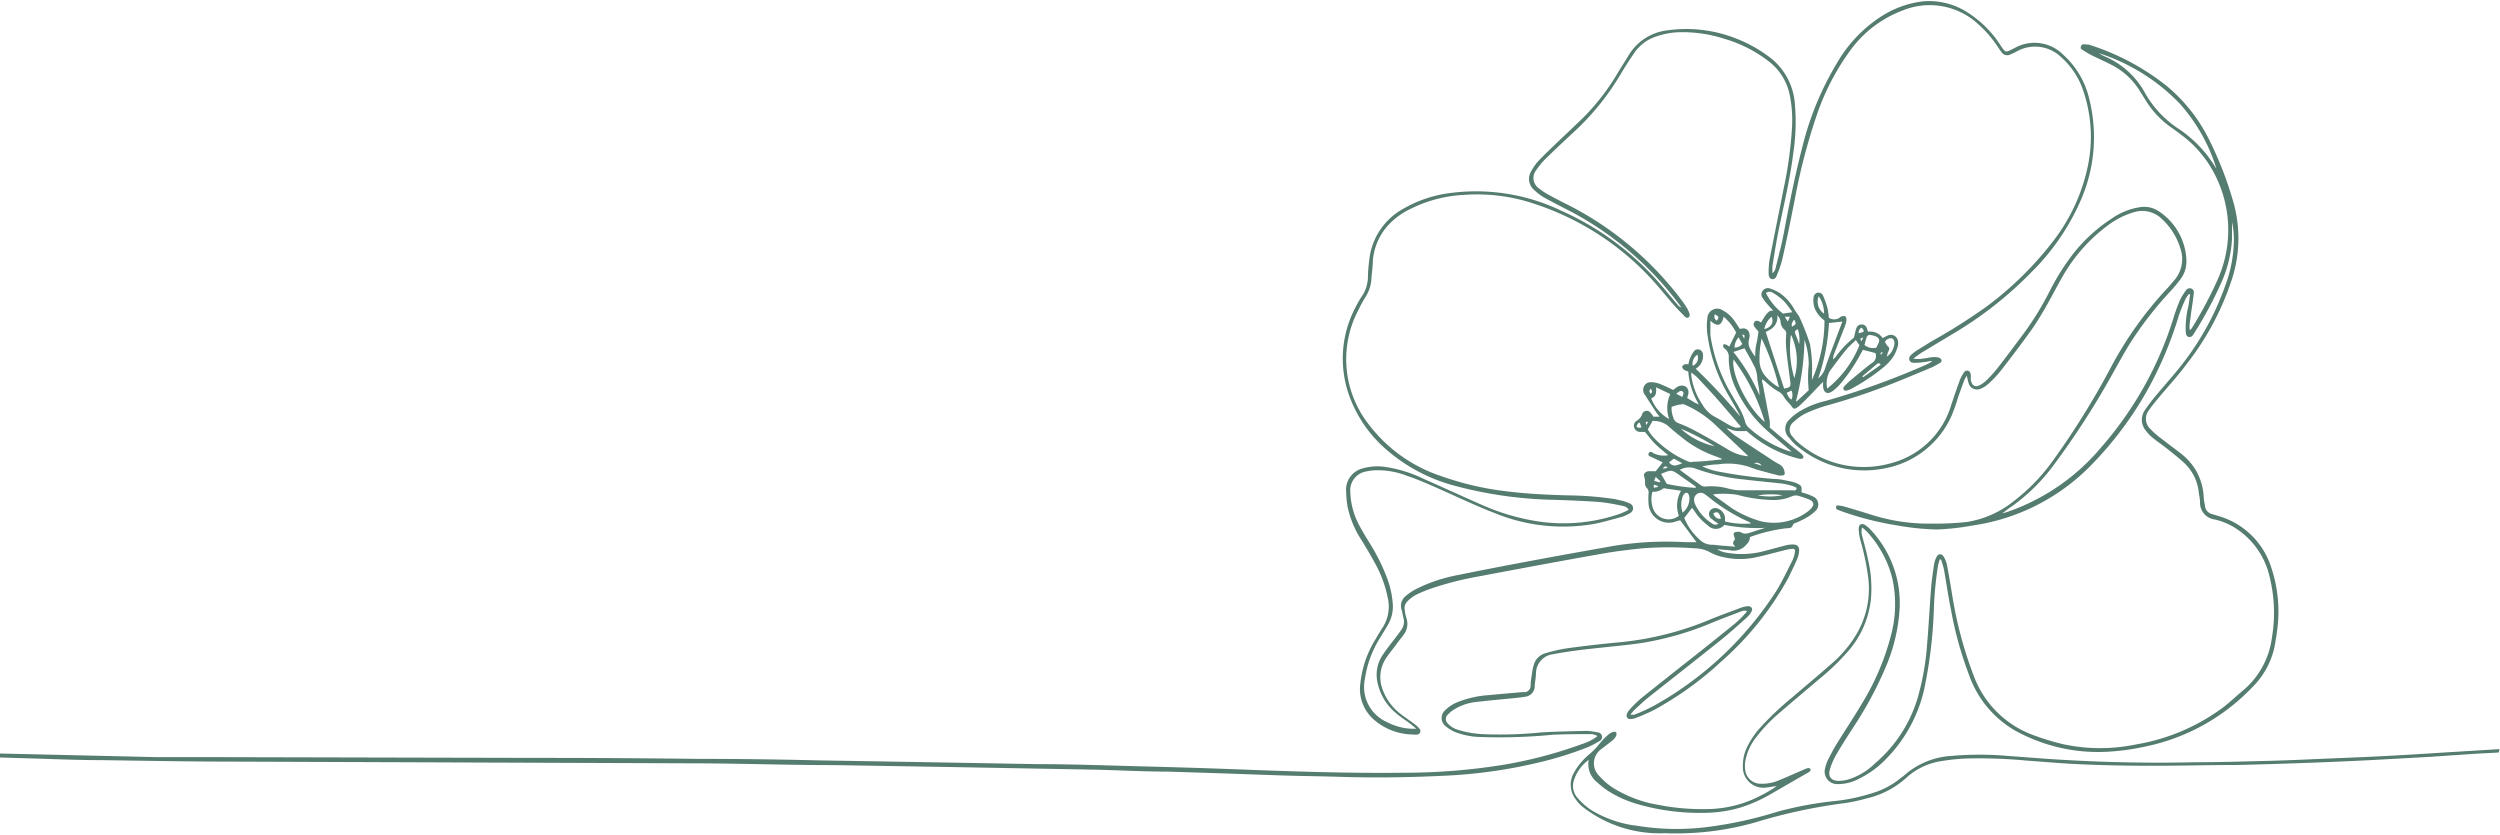 <?xml version="1.0" encoding="UTF-8" standalone="no"?><svg xmlns="http://www.w3.org/2000/svg" xmlns:xlink="http://www.w3.org/1999/xlink" data-name="Layer 1" fill="#557c70" height="66.8" preserveAspectRatio="xMidYMid meet" version="1" viewBox="0.0 -0.1 200.1 66.8" width="200.1" zoomAndPan="magnify"><g id="change1_1"><path d="M200,60.13l-1.87.1-3.51.24-4.87.27c-1.61.08-3.23.15-4.84.21-2,.07-4,.14-6,.18-2.31,0-4.62.07-6.92.06q-2.76,0-5.52-.12c-1.41-.06-2.82-.19-4.23-.29a41.64,41.64,0,0,0-4.87-.17,16.76,16.76,0,0,0-2.22.25,5.32,5.32,0,0,0-2.63,1.35,7.12,7.12,0,0,1-3.14,1.6,12.86,12.86,0,0,1-1.72.37,43.63,43.63,0,0,0-7.22,1.56,23.27,23.27,0,0,1-7.19.85,10,10,0,0,1-6.55-2.09,2.77,2.77,0,0,1-.57-.61,1.91,1.91,0,0,1-.17-2.11,5.26,5.26,0,0,1,1.24-1.5,5.89,5.89,0,0,0,.88-.92,5.78,5.78,0,0,1,.65-.66,1,1,0,0,1,.34-.2.37.37,0,0,1,.28,0,.4.4,0,0,1,0,.32,1.19,1.19,0,0,1-.31.36l-.82.64A1.4,1.4,0,0,0,128,62a5.36,5.36,0,0,0,1.08.94,10,10,0,0,0,3.64,1.38,18.47,18.47,0,0,0,4.26.33A9.44,9.44,0,0,0,141,63.54a9.7,9.7,0,0,0,1.2-.71c-.26,0-.53.08-.8.1a1.65,1.65,0,0,1-1.9-1.76,3.37,3.37,0,0,1,.35-1.5,6.65,6.65,0,0,1,1.06-1.55,22.78,22.78,0,0,1,2.47-2.34c1.07-.92,2.16-1.82,3.22-2.76a9.48,9.48,0,0,0,2-2.37,7.16,7.16,0,0,0,.94-4.46,19.87,19.87,0,0,0-.62-3,4.19,4.19,0,0,1-.15-.94c0-.38.23-.51.54-.31a2.46,2.46,0,0,1,.48.43,8.55,8.55,0,0,1,2.26,6.18,14,14,0,0,1-1.14,4.8,29.63,29.63,0,0,1-2.45,4.58c-.5.77-1,1.54-1.46,2.33a5.42,5.42,0,0,0-.53,1.21c-.18.59.09.93.71.93a2.87,2.87,0,0,0,.82-.13A5.35,5.35,0,0,0,150.08,61a11,11,0,0,0,3.52-5.64,20.74,20.74,0,0,0,.64-3.82c.13-1.54.21-3.09.33-4.63.05-.61.14-1.22.23-1.82a1.9,1.9,0,0,1,.18-.57c.16-.34.45-.35.63,0a2,2,0,0,1,.23.63c.15.76.27,1.52.4,2.29A32.21,32.21,0,0,0,158,54.05a8,8,0,0,0,4.75,4.69,19.18,19.18,0,0,0,2.45.74,14.12,14.12,0,0,0,5.79,0,16.09,16.09,0,0,0,7-3c.59-.46,1.15-1,1.7-1.45a6.63,6.63,0,0,0,2.16-4.13,11.91,11.91,0,0,0-.19-4.83,6.26,6.26,0,0,0-2.6-3.81,5.2,5.2,0,0,0-1.79-.78,1.35,1.35,0,0,1-1.18-1.38c0-.27-.07-.53-.1-.79A3.75,3.75,0,0,0,174.87,37c-.43-.41-.91-.78-1.37-1.15s-.78-.57-1.15-.87a3.31,3.31,0,0,1-.61-.63,1.34,1.34,0,0,1-.09-1.58,12.57,12.57,0,0,1,.89-1.18c.71-.86,1.47-1.69,2.15-2.57a22.19,22.19,0,0,0,3.42-6.26,10.68,10.68,0,0,0,.69-3.83,6.57,6.57,0,0,0-.15-1.25c0,.45,0,.9,0,1.35a9.94,9.94,0,0,1-.85,3.48,31.74,31.74,0,0,1-2.14,4c-.11.17-.22.41-.47.36s-.24-.35-.25-.57a7.32,7.32,0,0,1,.21-1.86c.06-.32.1-.64.15-1l-.1,0a2.26,2.26,0,0,0-.26.37,13.72,13.72,0,0,0-.54,1.33,30.18,30.18,0,0,1-2.33,5.64,28.43,28.43,0,0,1-4.75,6.41,16.53,16.53,0,0,1-9.43,4.77,19.56,19.56,0,0,1-2.86.32,20,20,0,0,1-3.09-.31,24.81,24.81,0,0,1-4.49-1.13l-.34-.13c-.14-.06-.21-.16-.1-.36a3.24,3.24,0,0,1,.52.07c.77.22,1.53.45,2.29.69a15.11,15.11,0,0,0,4.81.7,23.59,23.59,0,0,0,2.79-.13,8,8,0,0,0,3.79-1.69,15.31,15.31,0,0,0,3.15-3.28A64,64,0,0,0,169,29.22a29.48,29.48,0,0,1,4.4-6.17c.22-.23.42-.48.63-.72a2.58,2.58,0,0,0,.47-2.59,5.22,5.22,0,0,0-1.46-2.31,2.24,2.24,0,0,0-2.26-.54,6.56,6.56,0,0,0-2,1A13.32,13.32,0,0,0,165,22.19c-.45.79-.86,1.6-1.31,2.38-.37.63-.74,1.25-1.16,1.83-.78,1.08-1.58,2.14-2.4,3.19a8.92,8.92,0,0,1-1,1.05,2,2,0,0,1-.57.36.7.7,0,0,1-1-.46,4.47,4.47,0,0,1-.13-.57,3,3,0,0,0-.18.29c-.18.47-.35.95-.52,1.42a15,15,0,0,1-.53,1.51,7.3,7.3,0,0,1-5.36,4.2A8.34,8.34,0,0,1,144,35.73a3.89,3.89,0,0,1-.79-.78,1,1,0,0,1,0-1.46,4.19,4.19,0,0,1,.84-.67,7.3,7.3,0,0,1,2.07-.83,61.26,61.26,0,0,0,7.89-2.83,2.71,2.71,0,0,0,.66-.37c-.22,0-.44.07-.66.09a5.83,5.83,0,0,1-.72.06c-.19,0-.39,0-.46-.23s.08-.36.22-.48a3.25,3.25,0,0,1,.42-.31l1.15-.71A47.16,47.16,0,0,0,159,24.44a27.12,27.12,0,0,0,5.32-5.22,14.76,14.76,0,0,0,2.77-5.93,11.44,11.44,0,0,0-.34-6.11A6.19,6.19,0,0,0,165,4.5a3,3,0,0,0-3.55-.5,5.36,5.36,0,0,1-.54.26.54.54,0,0,1-.71-.19c-.12-.15-.23-.32-.34-.49a9.33,9.33,0,0,0-1.55-1.77,5.71,5.71,0,0,0-6-1.08,9.15,9.15,0,0,0-4.18,3.16,19.31,19.31,0,0,0-2.64,5,47.92,47.92,0,0,0-1.84,7c-.32,1.59-.63,3.19-1,4.78a7.84,7.84,0,0,1-.41,1.21c-.06.18-.17.4-.41.36s-.27-.3-.27-.48a6.41,6.41,0,0,1,.09-1.16c.37-1.88.75-3.76,1.12-5.64a32.18,32.18,0,0,0,.67-5,10,10,0,0,0-.2-2.5,4.49,4.49,0,0,0-1.67-2.65A10.62,10.62,0,0,0,138,3a10.84,10.84,0,0,0-3.62-.52,6,6,0,0,0-1.84.35,3.36,3.36,0,0,0-1.73,1.3c-.34.51-.67,1-1,1.55A20.46,20.46,0,0,1,126,10.44c-.78.72-1.56,1.45-2.32,2.2a5.67,5.67,0,0,0-.73.89,1,1,0,0,0,.22,1.44,5.45,5.45,0,0,0,.91.59c.56.31,1.13.59,1.7.88a26.29,26.29,0,0,1,8.73,7.37,7.75,7.75,0,0,1,.46.66,2,2,0,0,1,.2.38c.06.15.13.33,0,.44s-.28,0-.38-.12c-.32-.32-.64-.65-.94-1-.46-.53-.9-1.08-1.37-1.61a22.15,22.15,0,0,0-9.8-6.39,14.34,14.34,0,0,0-5.52-.67,10.69,10.69,0,0,0-4.22,1.1A5.79,5.79,0,0,0,111,18.05a4.81,4.81,0,0,0-1.12,2.73c0,.51-.09,1-.12,1.55a3,3,0,0,1-.43,1.28c-.19.32-.39.64-.55,1a8.45,8.45,0,0,0,.76,9.24A12,12,0,0,0,115.33,38a23.92,23.92,0,0,0,5.21,1.22c1.64.21,3.29.28,4.94.33a26.63,26.63,0,0,1,3.78.3l.7.16.23.08c.24.09.51.17.52.48s-.26.42-.48.53a2.54,2.54,0,0,1-.52.2c-.74.19-1.47.42-2.21.55a14.46,14.46,0,0,1-7.81-.86c-1.55-.6-3.06-1.32-4.59-2-.82-.36-1.63-.72-2.47-1a6.46,6.46,0,0,0-2.54-.45,4.18,4.18,0,0,0-.71.09,1.53,1.53,0,0,0-1.3,1.67,6,6,0,0,0,.71,2.64c.27.5.57,1,.87,1.48A15.92,15.92,0,0,1,111,46.11a7.47,7.47,0,0,1,.48,2.14,2.89,2.89,0,0,1-.41,1.69c-.2.35-.42.7-.64,1.06a8.53,8.53,0,0,0-1.19,3.28,3.07,3.07,0,0,0,1.74,3.4,4.75,4.75,0,0,0,2,.55l.39,0-.49-.4c-.37-.28-.77-.53-1.12-.83a4.34,4.34,0,0,1-1.5-2.45,2.85,2.85,0,0,1,.34-2.12c.3-.47.65-.91,1-1.36.19-.26.39-.5.57-.77a1.09,1.09,0,0,0,.17-.91c-.06-.22-.09-.45-.15-.67a1,1,0,0,1,.33-1.12,4.34,4.34,0,0,1,1-.64,12.5,12.5,0,0,1,3-1q3-.61,6.08-1.18c2-.38,4-.73,6-1.09a26.16,26.16,0,0,1,6.37-.39c.28,0,.57,0,.82,0l-1.31-1.76-.32.09a1.63,1.63,0,0,1-2.21-1.41,5.72,5.72,0,0,1,0-.83.47.47,0,0,0-.14-.43.55.55,0,0,1-.14-.35,1.65,1.65,0,0,0-.07-.58c-.08-.19.09-.38.33-.41a5.79,5.79,0,0,1,.59,0l.56-.71-.85-.41c-.13-.06-.36-.1-.27-.31s.27-.1.41,0a1.84,1.84,0,0,0,1.15.14c-.37-.31-.7-.57-1-.86s-.56-.65-.86-1h-.38a.5.5,0,0,1-.48-.36.46.46,0,0,1,.2-.53,1,1,0,0,0,.45-.56.38.38,0,0,1,.63-.12,2.12,2.12,0,0,1,.26.35l.2,0,.29,0-.25-.32-.61-.94-.29-.46a.63.63,0,0,1-.12-.64.59.59,0,0,1,.55-.4,2,2,0,0,1,.69.12c.38.14.73.32,1.12.5l.27-.2a.67.67,0,0,1,.75-.06.6.6,0,0,1,.16.69,1.5,1.5,0,0,1-.06.22l.47.28a2.28,2.28,0,0,0,.47.23,5.87,5.87,0,0,1-.85-2.64,1.51,1.51,0,0,1-.34-.13c-.07-.06-.16-.18-.15-.25a.35.35,0,0,1,.22-.19.83.83,0,0,1,.28,0,2.41,2.41,0,0,1,.41-1,.41.41,0,0,1,.5-.17.46.46,0,0,1,.26.42,1.18,1.18,0,0,1-.28.85,2.81,2.81,0,0,1-.3.26,43.64,43.64,0,0,1,3.54,3.8,1.46,1.46,0,0,0-.14-.31c-.23-.42-.47-.84-.71-1.25a13.09,13.09,0,0,1-1.76-5,4.78,4.78,0,0,1,0-1.31.79.79,0,0,1,1.26-.59,2.53,2.53,0,0,1,.89.8c.15.21.3.44.44.66l.08,0c.49-.16.83.25.67.81a1.05,1.05,0,0,0,.14.89,2.64,2.64,0,0,0,.35.52c0-.31,0-.63.09-1s.11-.65.17-1a3.58,3.58,0,0,1-.3-.36.32.32,0,0,1,0-.44c.13-.12.27-.06.39,0a.63.63,0,0,0,.12.07l.16-.27a2.8,2.8,0,0,1,.27-.4c.15-.18.32-.34.58-.25s.31.29.29.6a1.14,1.14,0,0,1-.59.9,3.51,3.51,0,0,1-.34.18L142.8,31c.49-.08.55-.16.49-.58-.11-.87-.24-1.74-.32-2.62a6.32,6.32,0,0,1,0-1.15.38.38,0,0,0-.13-.35.93.93,0,0,1-.33-.7.71.71,0,0,0-.18-.38c-.25-.31-.54-.59-.8-.89a4.81,4.81,0,0,1-.44-.57.47.47,0,0,1,0-.59.51.51,0,0,1,.58-.18,3.8,3.8,0,0,1,.79.37,3.92,3.92,0,0,1,1.16,1.3c.09.16.21.31.31.46l.05.06a17.68,17.68,0,0,1,.89,2.26,11.27,11.27,0,0,1,.16,2.46c0,.13,0,.26,0,.41a11.7,11.7,0,0,0,1-4.76,2.26,2.26,0,0,1-.72-.84,1.77,1.77,0,0,1-.16-.93c0-.26.16-.42.33-.45a.4.4,0,0,1,.45.26,7.55,7.55,0,0,1,.35,1,5.51,5.51,0,0,1,.1.74.77.77,0,0,0,.86,0,.57.57,0,0,1,.16-.11c.09,0,.22-.06.29,0a.35.35,0,0,1,.1.28,1.74,1.74,0,0,1-.12.5c-.28.73-.57,1.46-.86,2.2a1.36,1.36,0,0,0-.09.47c.06-.06.13-.11.18-.17a7.59,7.59,0,0,1,1.42-1.52c.07,0,.1-.19.13-.3a4.1,4.1,0,0,1,.14-.53.45.45,0,0,1,.45-.28.44.44,0,0,1,.4.34c0,.07.05.14.08.24a1.21,1.21,0,0,1,1.17.51c.16-.08.29-.16.42-.21a.57.57,0,0,1,.78.35.91.91,0,0,1,0,.54,3.09,3.09,0,0,1-.39.87,4.15,4.15,0,0,1-.73.78A16.44,16.44,0,0,1,148.22,31a1.74,1.74,0,0,1-.45.17.24.24,0,0,1-.2-.08.22.22,0,0,1,0-.21,4.35,4.35,0,0,1,.48-.48c.59-.49,1.17-1,1.77-1.44a.64.64,0,0,0,.29-.8l-1-.26-.18.32a13.46,13.46,0,0,1-1.66,2.44,4.22,4.22,0,0,1-.58.54c-.42.3-.72.15-.77-.35,0-.1,0-.21,0-.38l-.25.24c-.52.54-1,1.07-1.57,1.6a1.51,1.51,0,0,1-.28.22c-.2.13-.27.11-.41-.1l-.12-.15a4.26,4.26,0,0,1-.48-.57,1.06,1.06,0,0,0-.52-.5,5.61,5.61,0,0,1-.89-.67,3,3,0,0,0-.36-.29c0,.13,0,.27.05.4.19,1,.38,2,.56,2.94a4.63,4.63,0,0,1,0,.53l1.44,1.22c.32.27.66.53,1,.8a1.2,1.2,0,0,1,.22.23.16.16,0,0,1-.13.26,1.34,1.34,0,0,1-.39-.07,9.81,9.81,0,0,1-4-2.17l0,0a4.86,4.86,0,0,1-.82,0c-.25,0-.49-.17-.77-.2a8.14,8.14,0,0,0,.63.54c.92.62,1.86,1.24,2.8,1.85a7.77,7.77,0,0,0,.78.48.8.8,0,0,1,.43.66.17.17,0,0,1-.19.23.85.85,0,0,1-.32,0l-1.35-.36a9.32,9.32,0,0,1-1-.33,5.52,5.52,0,0,0-2.49-.19c-.42,0-.83.08-1.25.15a5.24,5.24,0,0,0,1.44.45,38.2,38.2,0,0,0,4.39.57c.45,0,.9.13,1.34.21a2.59,2.59,0,0,1,.42.14c.36.17.42.28.35.71l.33.1a3.83,3.83,0,0,1,.56.22.7.7,0,0,1,.2,1.21,3.25,3.25,0,0,1-.67.5,8.55,8.55,0,0,1-.86.42c-.08,0-.21.08-.23.15-.07.28-.29.27-.5.28a12.57,12.57,0,0,0-2.95.71c0,.34-.17.47-.35.68a1.33,1.33,0,0,1-1.27.37l-1-.08a2,2,0,0,0,.82.29,7,7,0,0,0,3.12-.19l1.51-.4a2.33,2.33,0,0,1,.59-.08c.38,0,.55.16.52.54a2.16,2.16,0,0,1-.15.62c-.23.52-.46,1-.73,1.55a24.63,24.63,0,0,1-5.33,6.64,26.63,26.63,0,0,1-5.3,3.84c-.51.27-1,.48-1.57.7a1.22,1.22,0,0,1-.43.08.27.27,0,0,1-.28-.37.91.91,0,0,1,.22-.38,10.21,10.21,0,0,1,.94-.92c1.25-1,2.51-2,3.78-3s2.32-1.84,3.47-2.77a7.6,7.6,0,0,0,1.22-1.19.56.56,0,0,0-.43,0c-.76.29-1.53.57-2.28.88a24.67,24.67,0,0,1-5.7,1.66c-1,.15-2.07.25-3.1.36-1.32.14-2.65.28-4,.54a1.55,1.55,0,0,0-1.39,1.5c0,.32-.07.64-.1,1a.86.86,0,0,1-.79.91c-.26.05-.53.07-.79.1-1.07.11-2.15.2-3.22.33a4.18,4.18,0,0,0-1.61.56,2.45,2.45,0,0,0-.53.42.49.49,0,0,0,0,.75,1.8,1.8,0,0,0,.85.5,8.05,8.05,0,0,0,1.89.33,32.78,32.78,0,0,0,4.75-.14c1.19-.07,2.39-.09,3.59-.12a4.34,4.34,0,0,1,.87.12.37.37,0,0,1,.13.72,8.21,8.21,0,0,1-.88.46,27.94,27.94,0,0,1-3.77,1.19A40.24,40.24,0,0,1,115.37,62c-2.56.12-5.12.16-7.68.09-1.76-.06-3.52-.07-5.27-.13s-3.65-.13-5.48-.19l-3.48-.11c-2,0-4-.12-6.07-.16L76.47,61.3l-9.68-.16c-3.5,0-7-.12-10.51-.14L18.8,60.86c-3.6,0-7.2-.07-10.8-.12-1.89,0-3.79-.09-5.68-.14L0,60.53v-.32l12.47.29c1.39,0,2.78,0,4.16,0l25.68.06q6.82,0,13.64.08,4.78,0,9.56.12l9,.15,8.48.15c2.69,0,5.38.1,8.07.17s5.2.14,7.8.24c4.46.17,8.92.33,13.39.28a50,50,0,0,0,7.92-.61,35.42,35.42,0,0,0,6.49-1.7,3.72,3.72,0,0,0,1.2-.62.93.93,0,0,0-.58-.16c-1,0-2,0-3,.05a44.75,44.75,0,0,1-5.79.18,5.94,5.94,0,0,1-2-.39,2.84,2.84,0,0,1-.83-.52.82.82,0,0,1,0-1.22,2.91,2.91,0,0,1,1-.66,8.13,8.13,0,0,1,2.48-.56c.89-.09,1.78-.16,2.67-.24l.27,0a.52.52,0,0,0,.43-.51c0-.4.09-.79.14-1.19a3.34,3.34,0,0,1,.1-.43,1.34,1.34,0,0,1,1-1,11.92,11.92,0,0,1,1.75-.39c1.4-.19,2.8-.35,4.21-.48a24.78,24.78,0,0,0,7.18-1.82c.81-.33,1.64-.63,2.46-.94a2,2,0,0,1,.55-.12c.29,0,.42.19.28.45a1.87,1.87,0,0,1-.4.49c-.7.62-1.39,1.25-2.12,1.83-1.88,1.51-3.79,3-5.67,4.49-.4.31-.76.67-1.13,1a3.45,3.45,0,0,0-.36.42,1.42,1.42,0,0,0,.32,0,14.62,14.62,0,0,0,1.56-.71,27.61,27.61,0,0,0,9.79-9.18c.48-.77.86-1.6,1.27-2.4a2.4,2.4,0,0,0,.21-.64c.07-.29,0-.37-.31-.33s-.5.1-.74.16c-.65.16-1.29.34-1.94.48a5.94,5.94,0,0,1-2.78,0,3.61,3.61,0,0,1-1-.37,2.53,2.53,0,0,0-1.22-.32,27.15,27.15,0,0,0-4.23,0c-1.07.11-2.15.24-3.21.43-3.28.58-6.55,1.19-9.83,1.81a26.25,26.25,0,0,0-3.91,1,10.18,10.18,0,0,0-1.18.5,2.92,2.92,0,0,0-.63.48.76.76,0,0,0-.22.77c0,.23.09.47.15.7a1.41,1.41,0,0,1-.22,1.18c-.2.28-.43.55-.63.83s-.56.71-.81,1.09a2.76,2.76,0,0,0-.24,2.6,4.32,4.32,0,0,0,1.4,1.86c.36.28.74.53,1.1.8a2.13,2.13,0,0,1,.41.38.28.28,0,0,1-.16.47,1.47,1.47,0,0,1-.36,0,4.83,4.83,0,0,1-3.2-1.26,3.25,3.25,0,0,1-1-2.89,8.37,8.37,0,0,1,1.21-3.48c.17-.3.35-.6.54-.89a3.11,3.11,0,0,0,.43-2.45,9.58,9.58,0,0,0-.91-2.55c-.37-.68-.76-1.35-1.16-2a7.82,7.82,0,0,1-1.14-2.71,7.23,7.23,0,0,1-.11-1.15A1.76,1.76,0,0,1,109,37.41a4.35,4.35,0,0,1,1.93-.13,10.72,10.72,0,0,1,3.13,1c1.5.66,3,1.35,4.48,2a17.66,17.66,0,0,0,4.55,1.35,13.75,13.75,0,0,0,6.58-.61,6,6,0,0,0,.69-.32.64.64,0,0,0-.5-.31,16.91,16.91,0,0,0-1.73-.3c-1.19-.09-2.39-.14-3.59-.18a33.19,33.19,0,0,1-8.29-1.18,13.62,13.62,0,0,1-5.21-2.78A10.31,10.31,0,0,1,108,31.59a8.77,8.77,0,0,1,.51-7.12c.18-.36.38-.7.59-1a2.94,2.94,0,0,0,.39-1.33c0-.54.06-1.09.13-1.63a5.3,5.3,0,0,1,2.7-3.9,9.94,9.94,0,0,1,3.61-1.24,15.77,15.77,0,0,1,9,1.38,22.63,22.63,0,0,1,8.15,6.12l1.18,1.41a.77.77,0,0,0,.32.24c-.11-.16-.22-.32-.34-.47a26.08,26.08,0,0,0-8.4-7.16c-.73-.38-1.47-.75-2.19-1.15a3.85,3.85,0,0,1-.86-.64,1.15,1.15,0,0,1-.25-1.46,3.91,3.91,0,0,1,.59-.85c.4-.43.83-.83,1.25-1.24.79-.76,1.59-1.5,2.37-2.26a18,18,0,0,0,2.75-3.58c.28-.47.58-.92.86-1.39a4.18,4.18,0,0,1,3.17-2A10.81,10.81,0,0,1,139,3a11.06,11.06,0,0,1,2.52,1.39,5.14,5.14,0,0,1,2.14,3.81,16.5,16.5,0,0,1-.12,3.91c-.26,2.13-.77,4.22-1.2,6.32-.18.9-.32,1.81-.47,2.72a5.22,5.22,0,0,0,0,.62.86.86,0,0,0,.28-.54c.23-.93.48-1.86.65-2.8.48-2.55,1-5.11,1.68-7.6A24.15,24.15,0,0,1,147,5a11,11,0,0,1,3.46-3.71A7.86,7.86,0,0,1,154,0a5.72,5.72,0,0,1,3.64,1,8.55,8.55,0,0,1,2.41,2.42c.53.8.43.69,1.21.32a3.24,3.24,0,0,1,3.88.54,6.82,6.82,0,0,1,2.1,3.61,12.55,12.55,0,0,1-.61,7.84,18.41,18.41,0,0,1-4,5.92,30.49,30.49,0,0,1-6.37,5l-2.43,1.46c-.21.13-.41.29-.69.49a1.9,1.9,0,0,0,.75,0c.23,0,.45-.08.67-.1a1.82,1.82,0,0,1,.52,0,.41.41,0,0,1,.29.16c.08.14,0,.25-.15.32a6.12,6.12,0,0,1-.56.31l-2.07.86a54,54,0,0,1-6.34,2.2,11.29,11.29,0,0,0-1.68.62,3.73,3.73,0,0,0-1,.7.77.77,0,0,0-.07,1.2,2.13,2.13,0,0,0,.38.41,8,8,0,0,0,7.56,1.67,6.83,6.83,0,0,0,4.73-4.61c.22-.68.45-1.34.69-2a2.94,2.94,0,0,1,.27-.53c.08-.14.18-.28.37-.24s.23.2.24.37,0,.24,0,.36c.11.52.38.65.83.37a2.64,2.64,0,0,0,.55-.45,10.29,10.29,0,0,0,.82-.93c.72-.93,1.42-1.87,2.12-2.81A24,24,0,0,0,164,23.31a19.09,19.09,0,0,1,2-3.18,12.77,12.77,0,0,1,3-2.72,5.33,5.33,0,0,1,2.24-.92,2.08,2.08,0,0,1,1.56.33A4.89,4.89,0,0,1,175,20.74a2.33,2.33,0,0,1-.47,1.5,11.25,11.25,0,0,1-.76.92,29,29,0,0,0-3.37,4.36c-.55.92-1.06,1.85-1.58,2.78A65.72,65.72,0,0,1,164.47,37a15,15,0,0,1-3.35,3.36,10.07,10.07,0,0,0-.86.64l.45-.14a17.08,17.08,0,0,0,7.5-5.19A28.52,28.52,0,0,0,174,25.24a12.84,12.84,0,0,1,.5-1.35,4.12,4.12,0,0,1,.46-.74.36.36,0,0,1,.42-.16.33.33,0,0,1,.21.39c-.05.47-.12.93-.19,1.39l-.15,1.14c0,.13,0,.26,0,.38l.08,0s.07-.06.09-.1a33.09,33.09,0,0,0,2.12-4,9.71,9.71,0,0,0-.34-8.46,9,9,0,0,0-2.56-3q-.44-.34-.9-.66a7.36,7.36,0,0,1-2-2.14l-.57-.91A5.7,5.7,0,0,0,168.82,5c-.4-.21-.82-.39-1.23-.59s-.54-.29-.8-.45-.29-.19-.22-.38.29-.14.45-.11a.42.42,0,0,1,.16,0,19.3,19.3,0,0,1,6.18,3.26A13.14,13.14,0,0,1,176.78,11a28.89,28.89,0,0,1,2,5.15,10.6,10.6,0,0,1-.14,6.11A22.1,22.1,0,0,1,175.05,29c-.74,1-1.57,1.89-2.35,2.83-.24.29-.48.58-.69.89a1.11,1.11,0,0,0,.12,1.53,6.15,6.15,0,0,0,.9.78c.53.42,1.09.82,1.62,1.24a4.92,4.92,0,0,1,1.1,1.26,4.75,4.75,0,0,1,.64,2.2c0,.23.07.45.1.67a.73.73,0,0,0,.57.65l.5.15a6.24,6.24,0,0,1,4.22,4.09,11.09,11.09,0,0,1,.51,4.85c-.06.52-.14,1-.24,1.54a6.42,6.42,0,0,1-1.77,3.22,16.37,16.37,0,0,1-8.46,4.73,19,19,0,0,1-3.36.45,13.72,13.72,0,0,1-7.18-1.71,8.33,8.33,0,0,1-3.69-4.48,29.11,29.11,0,0,1-1.42-5.11c-.22-1.09-.38-2.18-.57-3.27a8.64,8.64,0,0,0-.24-.83h-.1a4.34,4.34,0,0,0-.14.48,28.07,28.07,0,0,0-.33,3.42,37,37,0,0,1-.79,6.54,11.6,11.6,0,0,1-3.19,5.68,7.61,7.61,0,0,1-2,1.42,3.59,3.59,0,0,1-1.73.44,1,1,0,0,1-1-1.26,2.93,2.93,0,0,1,.22-.65c.2-.41.42-.83.66-1.23.7-1.13,1.44-2.24,2.12-3.39a20,20,0,0,0,2.26-5.32,9.63,9.63,0,0,0,.12-4.62,8.59,8.59,0,0,0-2-3.7,3.07,3.07,0,0,0-.26-.25.85.85,0,0,0-.16-.11,1.19,1.19,0,0,0,0,.63c.16.63.34,1.26.47,1.9a10,10,0,0,1,.24,3.18,7.57,7.57,0,0,1-1.67,4,18.07,18.07,0,0,1-2.42,2.37c-1.05.89-2.1,1.77-3.14,2.67a12.58,12.58,0,0,0-2,2.09,4.24,4.24,0,0,0-.79,1.69,2.15,2.15,0,0,0,0,1.07,1.23,1.23,0,0,0,1.19.9,3.42,3.42,0,0,0,1.48-.28c.66-.27,1.32-.57,2-.86a2.19,2.19,0,0,1,.33-.12.26.26,0,0,1,.19.1s0,.12-.06.17a.38.38,0,0,1-.13.09l-3,1.73a11.78,11.78,0,0,1-2.44,1.08,10.45,10.45,0,0,1-2.88.42,17.92,17.92,0,0,1-5.45-.73,9,9,0,0,1-2.21-1,7,7,0,0,1-.91-.71,1.86,1.86,0,0,1-.68-1.8,3.24,3.24,0,0,0-1.22,1.76,1.46,1.46,0,0,0,.35,1.31,5.7,5.7,0,0,0,1,.9A9.05,9.05,0,0,0,131.07,66a19.59,19.59,0,0,0,5.46.11,32.43,32.43,0,0,0,5.77-1.25A29,29,0,0,1,147,64a15.06,15.06,0,0,0,3.11-.7,6.23,6.23,0,0,0,2-1.11c.12-.09.24-.17.35-.27a6.23,6.23,0,0,1,3.67-1.51,25.57,25.57,0,0,1,4.63,0c1.47.1,2.95.23,4.42.31q5.24.31,10.48.19c2.09,0,4.18-.07,6.28-.12,1.65-.05,3.3-.13,5-.2,1.46-.06,2.93-.12,4.39-.2s3.09-.18,4.63-.28l4.11-.25ZM177.4,13.39a14,14,0,0,0-2.91-5.17A15.57,15.57,0,0,0,168,4.16a3,3,0,0,0,.43.24,6.6,6.6,0,0,1,3.24,2.91,8.27,8.27,0,0,0,2.69,2.89,9.79,9.79,0,0,1,2.91,3A1.67,1.67,0,0,0,177.4,13.39ZM137.1,39.47l.17.15c.47.32.93.66,1.41,1a8.76,8.76,0,0,0,2.25,1,4.55,4.55,0,0,0,3.81-.81,2.39,2.39,0,0,0,.23-.22c.25-.28.22-.51-.1-.68a6.15,6.15,0,0,0-.82-.29.79.79,0,0,0-.62,0,3.59,3.59,0,0,1-1.52.3,11.64,11.64,0,0,1-2.87-.42A7.38,7.38,0,0,0,137.1,39.47Zm-.2-13.9c0,.18,0,.29,0,.41s0,.51,0,.76a13.2,13.2,0,0,0,1.72,4.78c.24.42.5.85.73,1.28a4.81,4.81,0,0,1,.32.82,1,1,0,0,0,.29.5,9.14,9.14,0,0,0,3.1,1.85,3,3,0,0,0,.34.08l-.37-.32c-.55-.47-1.11-.93-1.64-1.41a10.2,10.2,0,0,1-2.4-3.21,5.64,5.64,0,0,1-.62-2.54.84.84,0,0,0-.35-.79s-.08-.05-.08-.09-.05-.17,0-.21a.25.25,0,0,1,.21,0,1.64,1.64,0,0,1,.26.16l.55-1.12a4.06,4.06,0,0,0-1-1.27C137.79,26,137.46,26.08,136.9,25.57Zm-3.1,6.89a1.82,1.82,0,0,0,.12.82.65.65,0,0,0,.45.5,10.47,10.47,0,0,1,1.27.58c1,.53,1.93,1.08,2.88,1.64a3.62,3.62,0,0,0,1.41.42,2.15,2.15,0,0,0-.2-.21l-2.58-2.44a8.58,8.58,0,0,0-2.34-1.5.48.48,0,0,0-.26,0C134.31,32.29,134.07,32.37,133.8,32.46Zm4,4.21v-.06l-.44-.17a9.38,9.38,0,0,1-2.5-1.33c-.46-.37-.94-.74-1.38-1.15a1.92,1.92,0,0,0-1.21-.37l-.38.68.14.24c.09.12.17.24.27.35a8.09,8.09,0,0,0,2.88,2,.55.55,0,0,0,.31,0C136.3,36.84,137.07,36.75,137.83,36.67Zm6,2.28a2.59,2.59,0,0,0-.38-.17,5.71,5.71,0,0,0-.82-.18c-1-.11-2-.2-3-.32a16,16,0,0,1-4-.91,1.49,1.49,0,0,0-1.15.14c.59.43,1.17.86,1.75,1.27a.56.56,0,0,0,.34.06,5.11,5.11,0,0,1,1.7.14,4.73,4.73,0,0,0,.9.16l4.35,0C143.6,39.18,143.74,39.17,143.8,39Zm-5.81,3a.89.89,0,0,1-1.3,0,4.34,4.34,0,0,1-1.1-1.2l-.16-.2-.62.81a4.63,4.63,0,0,0,1.24,1.74,1.36,1.36,0,0,0,.93.4c.26,0,.53.05.79.07l1.13.09c-.32-.29-.13-.45-.06-.55s-.13-.41-.07-.53.34-.13.54-.1h0c.32.24.63.09.94,0,.15-.06.31-.1.46-.15l.58-.18A13.69,13.69,0,0,1,138,41.91Zm1.33-7.81,0-.1-.12-.15c-.55-.65-1.1-1.3-1.66-1.94s-1.11-1.22-1.67-1.82a3.93,3.93,0,0,0-.5-.41v.25a5.31,5.31,0,0,0,.88,2.29,2.57,2.57,0,0,0,1,1c.39.2.76.44,1.14.65a2.62,2.62,0,0,0,.52.22A2.1,2.1,0,0,0,139.32,34.1Zm-7.07,5.16a2.16,2.16,0,0,0,0,1.1,1.33,1.33,0,0,0,2.13.78,2.37,2.37,0,0,1,.17-2L133.3,39a.22.22,0,0,0-.18,0A1.26,1.26,0,0,1,132.25,39.26Zm5.32,2.54a5.62,5.62,0,0,1-.57-.41.47.47,0,0,1-.14-.64.53.53,0,0,1,.67-.17.89.89,0,0,1,.54.7c0,.1,0,.2,0,.32a6.55,6.55,0,0,0,2.07.16s-.06-.08-.08-.09a14.56,14.56,0,0,1-3.27-2,3.73,3.73,0,0,0-.38-.28.51.51,0,0,0-.57,0,.56.56,0,0,0-.24.55.83.83,0,0,0,.07.27,3.66,3.66,0,0,0,1.35,1.54A.43.43,0,0,0,137.57,41.8ZM146.25,31a8.45,8.45,0,0,0,2.58-3.47l-.29-.41c-.27.27-.54.49-.76.76-.45.54-.86,1.11-1.29,1.67A2,2,0,0,0,146.25,31Zm-5,2.67a15.75,15.75,0,0,0-2.5-5C138.55,29.85,139.89,32.56,141.26,33.68Zm1.14-2.77A19,19,0,0,0,141,27a7.46,7.46,0,0,0-.17,1.63,2,2,0,0,0,.51,1.42A4.07,4.07,0,0,0,142.4,30.91Zm5.06-5.26-1.06.11a16,16,0,0,1-.86,4.43,1.67,1.67,0,0,0,.59-.93c.35-1,.74-2,1.11-3C147.31,26.06,147.38,25.85,147.46,25.65Zm-7.82,2.14-.89.29a15.18,15.18,0,0,1,2.09,3.47c0-.43-.1-.84-.17-1.26a3,3,0,0,0-.15-.86C140.26,28.87,139.94,28.34,139.64,27.79Zm4.8-.66a20.67,20.67,0,0,1-.68,4.89l.08,0,.94-.88a10.18,10.18,0,0,1,0-2.06A5.87,5.87,0,0,0,144.44,27.13Zm-12.27,4.65a3.14,3.14,0,0,0,1.44,1.67,2.67,2.67,0,0,1,.09-2l-1.14-.54C132.58,31.31,132.57,31.63,132.17,31.78Zm.79,6.06.46.8a14.62,14.62,0,0,0,2.31.32.62.62,0,0,0,0-.11L134.52,38c-.72-.52-.72-.52-1.54-.18Zm8.39-14.49A4.73,4.73,0,0,0,142.71,25l.75-.11a7.62,7.62,0,0,0-.66-.87,4.79,4.79,0,0,0-.87-.67A.48.48,0,0,0,141.35,23.35Zm2,3.39a8.2,8.2,0,0,0,.28,3.43A4.93,4.93,0,0,0,143.38,26.74Zm6.84,1c.05-.1.09-.2.14-.29.15-.3.12-.46-.17-.61a1.58,1.58,0,0,0-.53-.12.29.29,0,0,0-.2.15c-.08.21-.12.43-.19.65A1.09,1.09,0,0,0,150.22,27.72ZM134.68,40.93a1.45,1.45,0,0,0,.54-1.14c0-.26-.1-.46-.24-.45s-.27.19-.32.36A1.92,1.92,0,0,0,134.68,40.93Zm-.16-6.72a6,6,0,0,0,2.72,1.41A18.05,18.05,0,0,0,134.52,34.21ZM151,28.46a1.4,1.4,0,0,0,.6-.88c.08-.28,0-.5-.13-.58s-.37,0-.53.15a.61.61,0,0,1-.07.12,1.26,1.26,0,0,0,.21.32c.18.14.15.28.06.45S151.08,28.32,151,28.46ZM146,25a2.45,2.45,0,0,0-.43-1.39A1.14,1.14,0,0,0,146,25Zm-4.83,1.25c.57-.11.84-.53.63-1A1.72,1.72,0,0,0,141.21,26.26ZM133.59,36.9c.34.45.7.2,1.06.08l-.67-.37Zm5.57-10a1.24,1.24,0,0,0-.33.82.75.75,0,0,0,.62-.29Zm3.61,12.65a6.56,6.56,0,0,0-2.08,0A5.4,5.4,0,0,0,142.77,39.52Zm7.76-10.45c-.13-.2-.22-.13-.32-.05l-.91.77-.13.1-.1.11.06.06Zm-15.05.08a.68.68,0,0,0,.38-.89A.86.86,0,0,0,135.48,29.15ZM144,27.44a2.55,2.55,0,0,0-.1-1.19c-.2.09-.29.17-.2.38S143.92,27.17,144,27.44ZM143,31.34c.11.21.15.42.4.54a1,1,0,0,0,0-.72ZM137.13,41c.13.32.31.45.61.42C137.63,40.91,137.46,40.79,137.13,41Zm-2.48-9.33c.12-.27.13-.38,0-.45s-.26,0-.48.2ZM149,26.12a.45.45,0,0,0-.23.45C149.26,26.46,149.27,26.43,149,26.12Zm-11.75-1.05c-.08.24,0,.39.16.5C137.61,25.28,137.6,25.27,137.29,25.07Zm-6,8.67-.1,0c-.06.1-.18.23-.15.3s.22.15.38.06Zm1.59,4.77.06-.09-.38-.35-.12.32Zm10.73-13c-.18.31-.18.31-.14.54C143.77,25.84,143.77,25.84,143.65,25.54Zm-.47.13.16-.39-.41,0ZM132.13,31c-.15.2-.15.2,0,.43C132.26,31.25,132.26,31.25,132.13,31ZM141,37.17a.48.48,0,0,0-.6-.19Zm-8.3,1.71V38.8l-.33-.11,0,.25ZM139.6,27c.06-.29.06-.29-.17-.32Zm-7.69,6.66c-.23,0-.23,0-.12.25Zm1.57,3.68c-.18-.19-.26-.09-.34,0s0,0,0,.08Zm17.24-9.23c-.21,0-.21,0-.18.19Zm-1.59-1.18c-.26,0-.27.13-.13.28Z"/></g></svg>